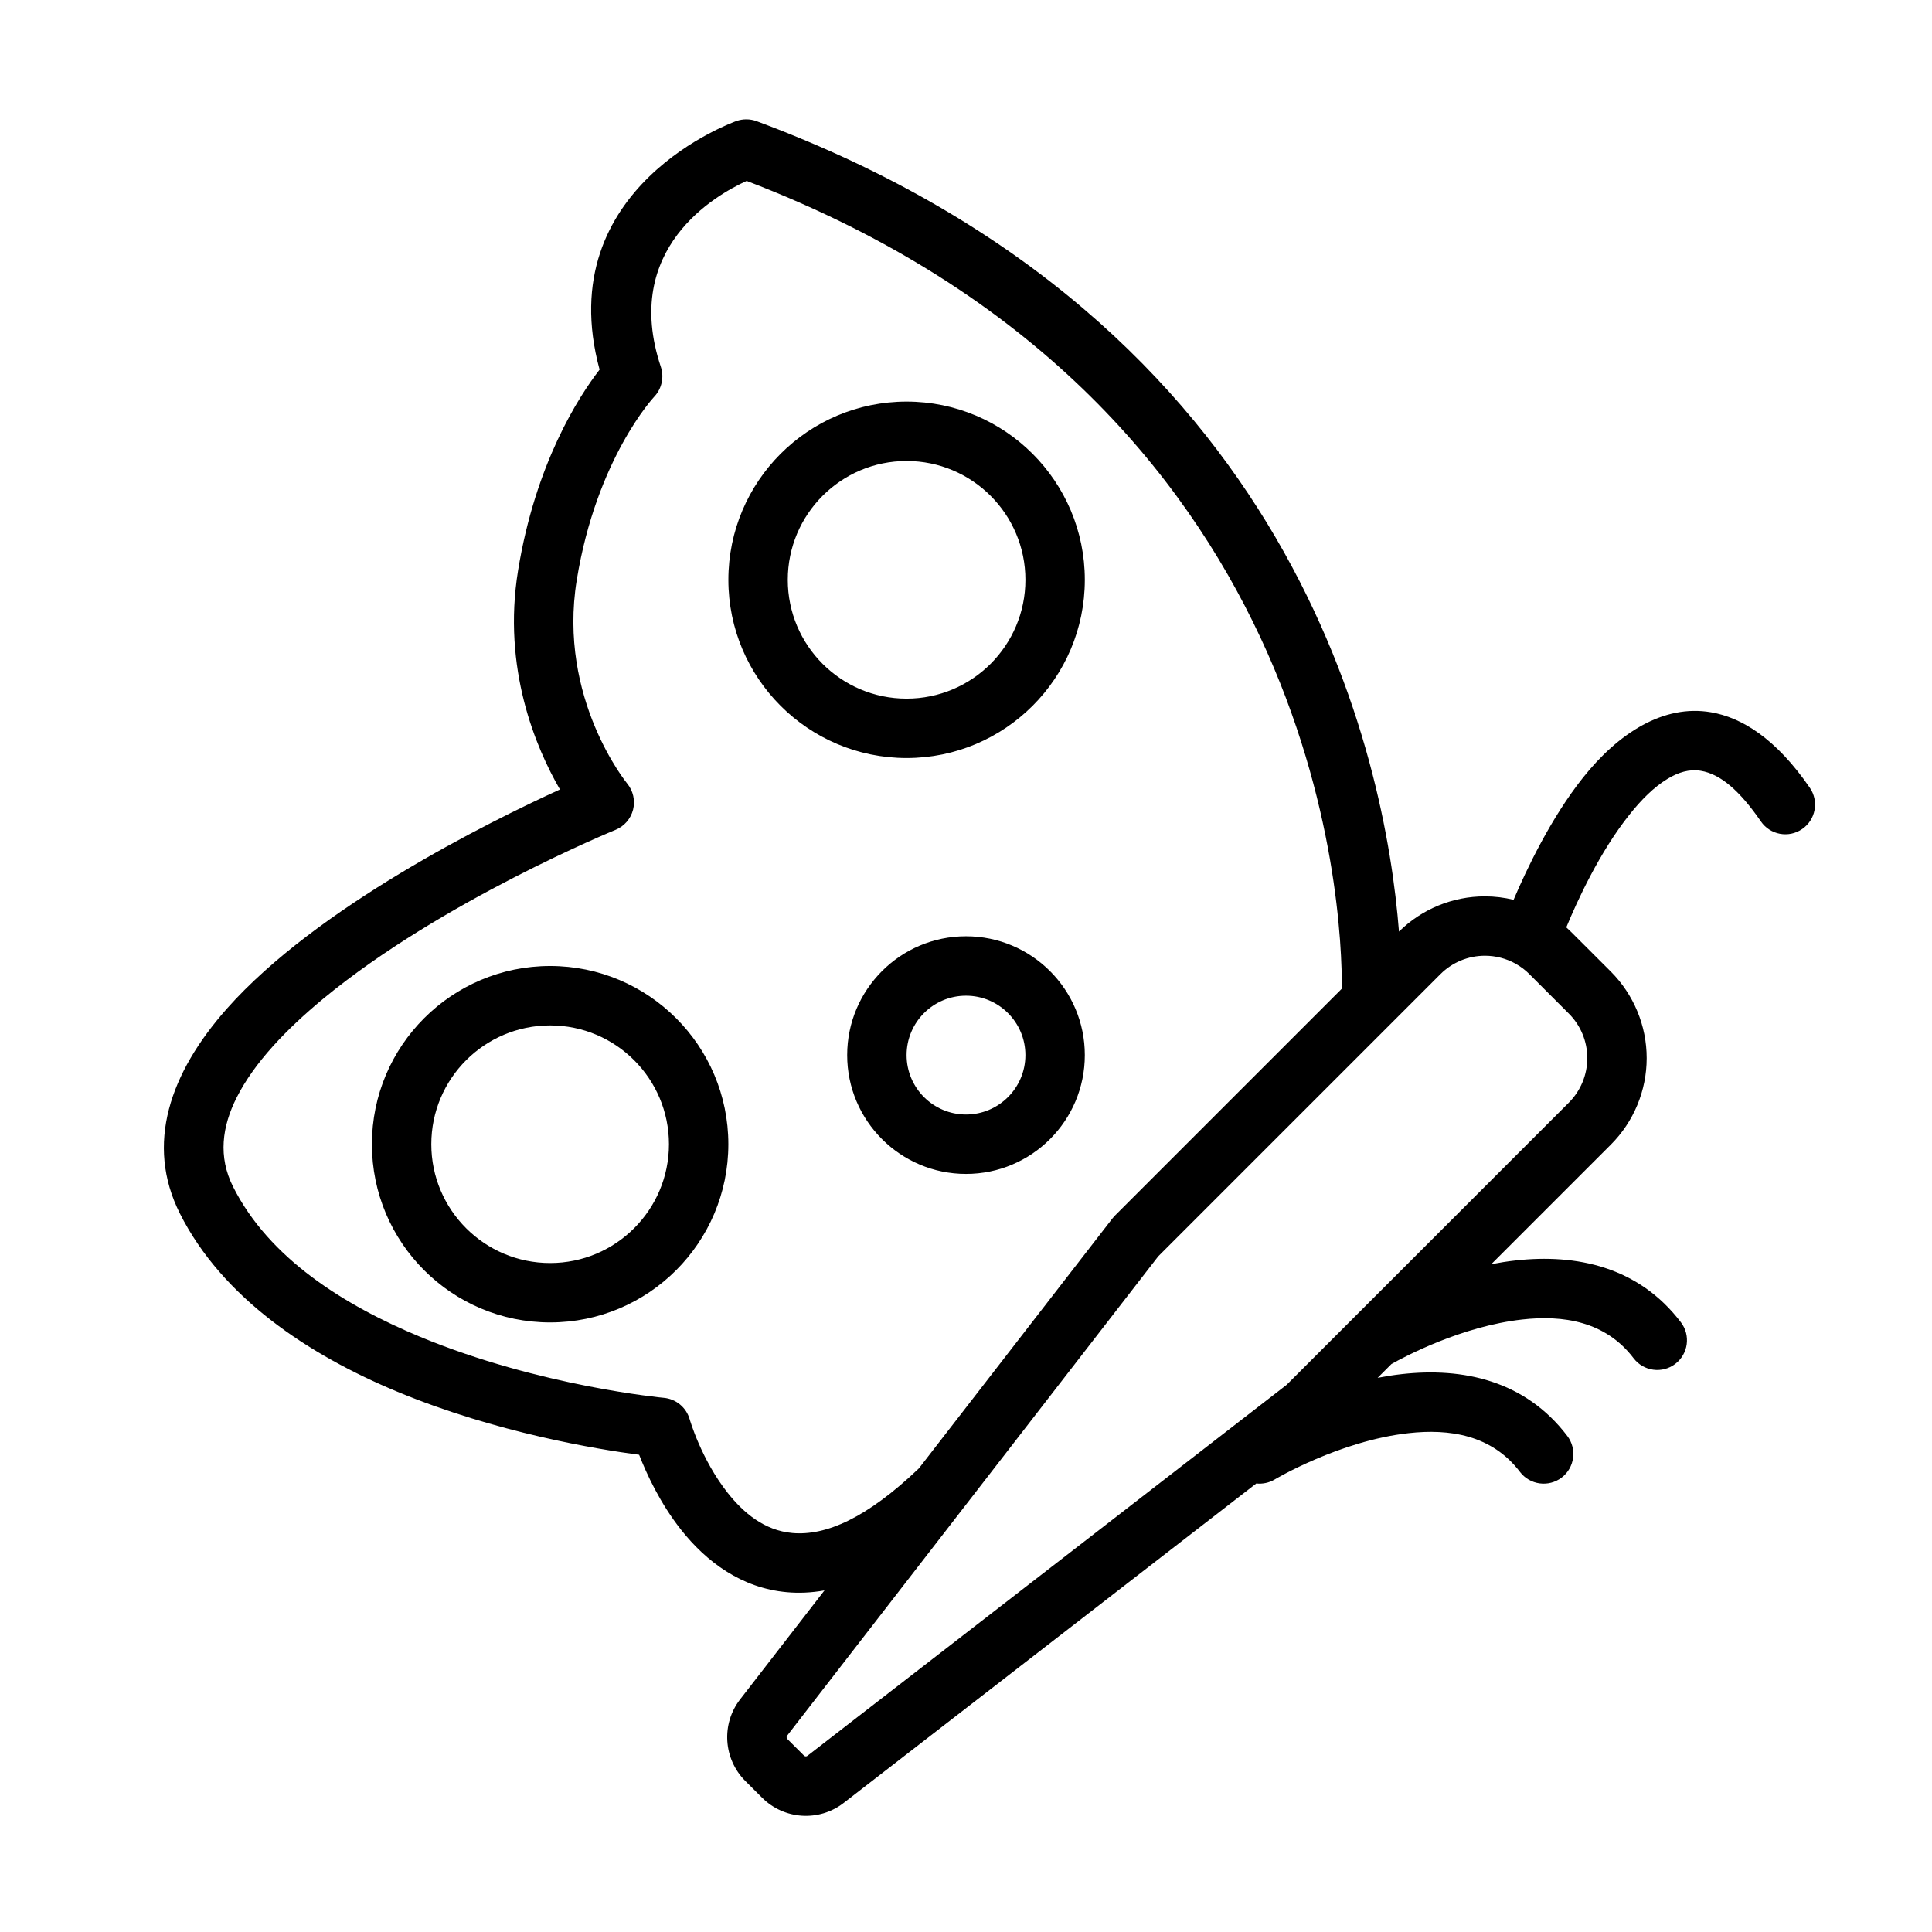 <?xml version="1.0" encoding="UTF-8"?>
<!-- Uploaded to: SVG Find, www.svgrepo.com, Generator: SVG Find Mixer Tools -->
<svg fill="#000000" width="800px" height="800px" version="1.1" viewBox="144 144 512 512" xmlns="http://www.w3.org/2000/svg">
 <path d="m362.5 565.47-22.355 28.875c-5.055 6.519-4.457 15.793 1.371 21.633 1.449 1.434 3.008 2.992 4.441 4.426 5.84 5.84 15.113 6.438 21.633 1.387l109.34-84.656c1.652 0.172 3.371-0.156 4.894-1.07 0 0 17.113-10.234 35.488-12.266 10.676-1.195 21.98 0.379 29.504 10.281 2.629 3.449 7.574 4.125 11.035 1.496 3.449-2.629 4.125-7.574 1.496-11.035-11.258-14.801-27.805-18.168-43.785-16.391-2.172 0.234-4.344 0.582-6.473 0.992l3.652-3.652c3.574-2.016 18.656-10.027 34.684-11.809 10.676-1.195 21.98 0.379 29.504 10.281 2.629 3.449 7.574 4.125 11.02 1.496 3.465-2.629 4.141-7.574 1.512-11.02-11.258-14.816-27.805-18.184-43.785-16.406-2.172 0.234-4.344 0.582-6.473 0.992l31.676-31.676c6.078-6.078 9.508-14.328 9.508-22.938 0-8.598-3.434-16.848-9.508-22.938-3.418-3.418-7.008-7.008-10.438-10.422-0.441-0.441-0.883-0.867-1.355-1.289 2.945-7.133 8.832-19.965 16.734-29.867 3.07-3.871 6.453-7.305 10.141-9.523 2.769-1.668 5.699-2.629 8.801-2.094 5.164 0.867 10.234 5.195 15.887 13.398 2.457 3.59 7.367 4.504 10.941 2.031 3.59-2.457 4.488-7.367 2.031-10.941-8.957-13.035-18.027-18.625-26.215-20.012-12.625-2.156-24.562 5.59-33.898 17.336-8.438 10.598-14.879 24.105-18.391 32.371-2.473-0.598-5.023-0.914-7.606-0.914-8.535 0-16.703 3.352-22.766 9.336-3.559-45.547-26.953-161.5-170.24-214.77-1.715-0.629-3.606-0.645-5.32-0.047 0 0-49.484 17.207-36.289 65.891-5.527 7.148-16.988 24.859-21.602 53.215-4.234 25.992 4.723 47.012 11.098 58.047-19.035 8.691-64.426 31.203-88.262 58.078-15.113 17.066-21.695 35.914-12.453 54.301 11.227 22.277 34.023 37.422 57.641 47.23 26.199 10.879 53.121 15.273 64.062 16.703 1.938 4.992 5.559 12.879 11.148 19.918 6.629 8.375 15.949 15.43 28.055 16.5 3.07 0.27 6.375 0.156 9.902-0.473zm183.12-166.1c-2.457-1.355-5.242-2.094-8.094-2.094-4.441 0-8.676 1.762-11.809 4.894l-74.785 74.785-98.336 127.02c-0.203 0.25-0.172 0.629 0.047 0.867 1.449 1.434 3.008 2.992 4.441 4.426 0.234 0.234 0.613 0.27 0.867 0.062l127.02-98.336 74.785-74.785c3.133-3.133 4.894-7.383 4.894-11.809 0-4.426-1.762-8.676-4.894-11.793-3.418-3.434-7.008-7.023-10.438-10.438-1.055-1.07-2.25-1.969-3.527-2.691l-0.172-0.109zm-106.18 66.801 60.156-60.156c0.141-21.379-5.227-155.76-157.72-214.07-8.172 3.699-33.234 17.887-22.75 49.277 0.93 2.769 0.234 5.84-1.777 7.949 0 0-15.258 16.246-20.5 48.508-5.117 31.457 13.352 53.953 13.352 53.953 1.59 1.922 2.172 4.504 1.574 6.926-0.613 2.426-2.348 4.426-4.66 5.367 0 0-46.098 18.828-77.492 44.777-9.824 8.141-18.23 16.91-22.875 26.105-3.922 7.746-4.977 15.762-0.977 23.695 9.555 19.02 29.457 31.41 49.609 39.785 31.676 13.145 64.52 16.152 64.52 16.152 3.242 0.285 5.969 2.551 6.863 5.668 0 0 3.039 10.629 10.109 19.555 4.109 5.164 9.621 9.934 17.113 10.598 8.895 0.789 19.727-3.953 33.535-17.129l51.262-66.203 0.348-0.41 0.316-0.348zm-149.65-66.172c-26.07 0-47.23 21.16-47.23 47.23 0 26.07 21.16 47.23 47.23 47.23 26.07 0 47.23-21.16 47.23-47.23 0-26.07-21.16-47.23-47.23-47.23zm0 15.742c17.383 0 31.488 14.105 31.488 31.488 0 17.383-14.105 31.488-31.488 31.488-17.383 0-31.488-14.105-31.488-31.488 0-17.383 14.105-31.488 31.488-31.488zm110.21-23.617c-17.383 0-31.488 14.105-31.488 31.488s14.105 31.488 31.488 31.488c17.383 0 31.488-14.105 31.488-31.488s-14.105-31.488-31.488-31.488zm0 15.742c8.691 0 15.742 7.055 15.742 15.742 0 8.691-7.055 15.742-15.742 15.742-8.691 0-15.742-7.055-15.742-15.742 0-8.691 7.055-15.742 15.742-15.742zm-15.742-157.44c-26.07 0-47.23 21.16-47.23 47.23 0 26.07 21.16 47.23 47.23 47.23s47.23-21.16 47.23-47.23c0-26.07-21.16-47.23-47.23-47.23zm0 15.742c17.383 0 31.488 14.105 31.488 31.488 0 17.383-14.105 31.488-31.488 31.488s-31.488-14.105-31.488-31.488c0-17.383 14.105-31.488 31.488-31.488z" fill-rule="evenodd"/>
</svg>